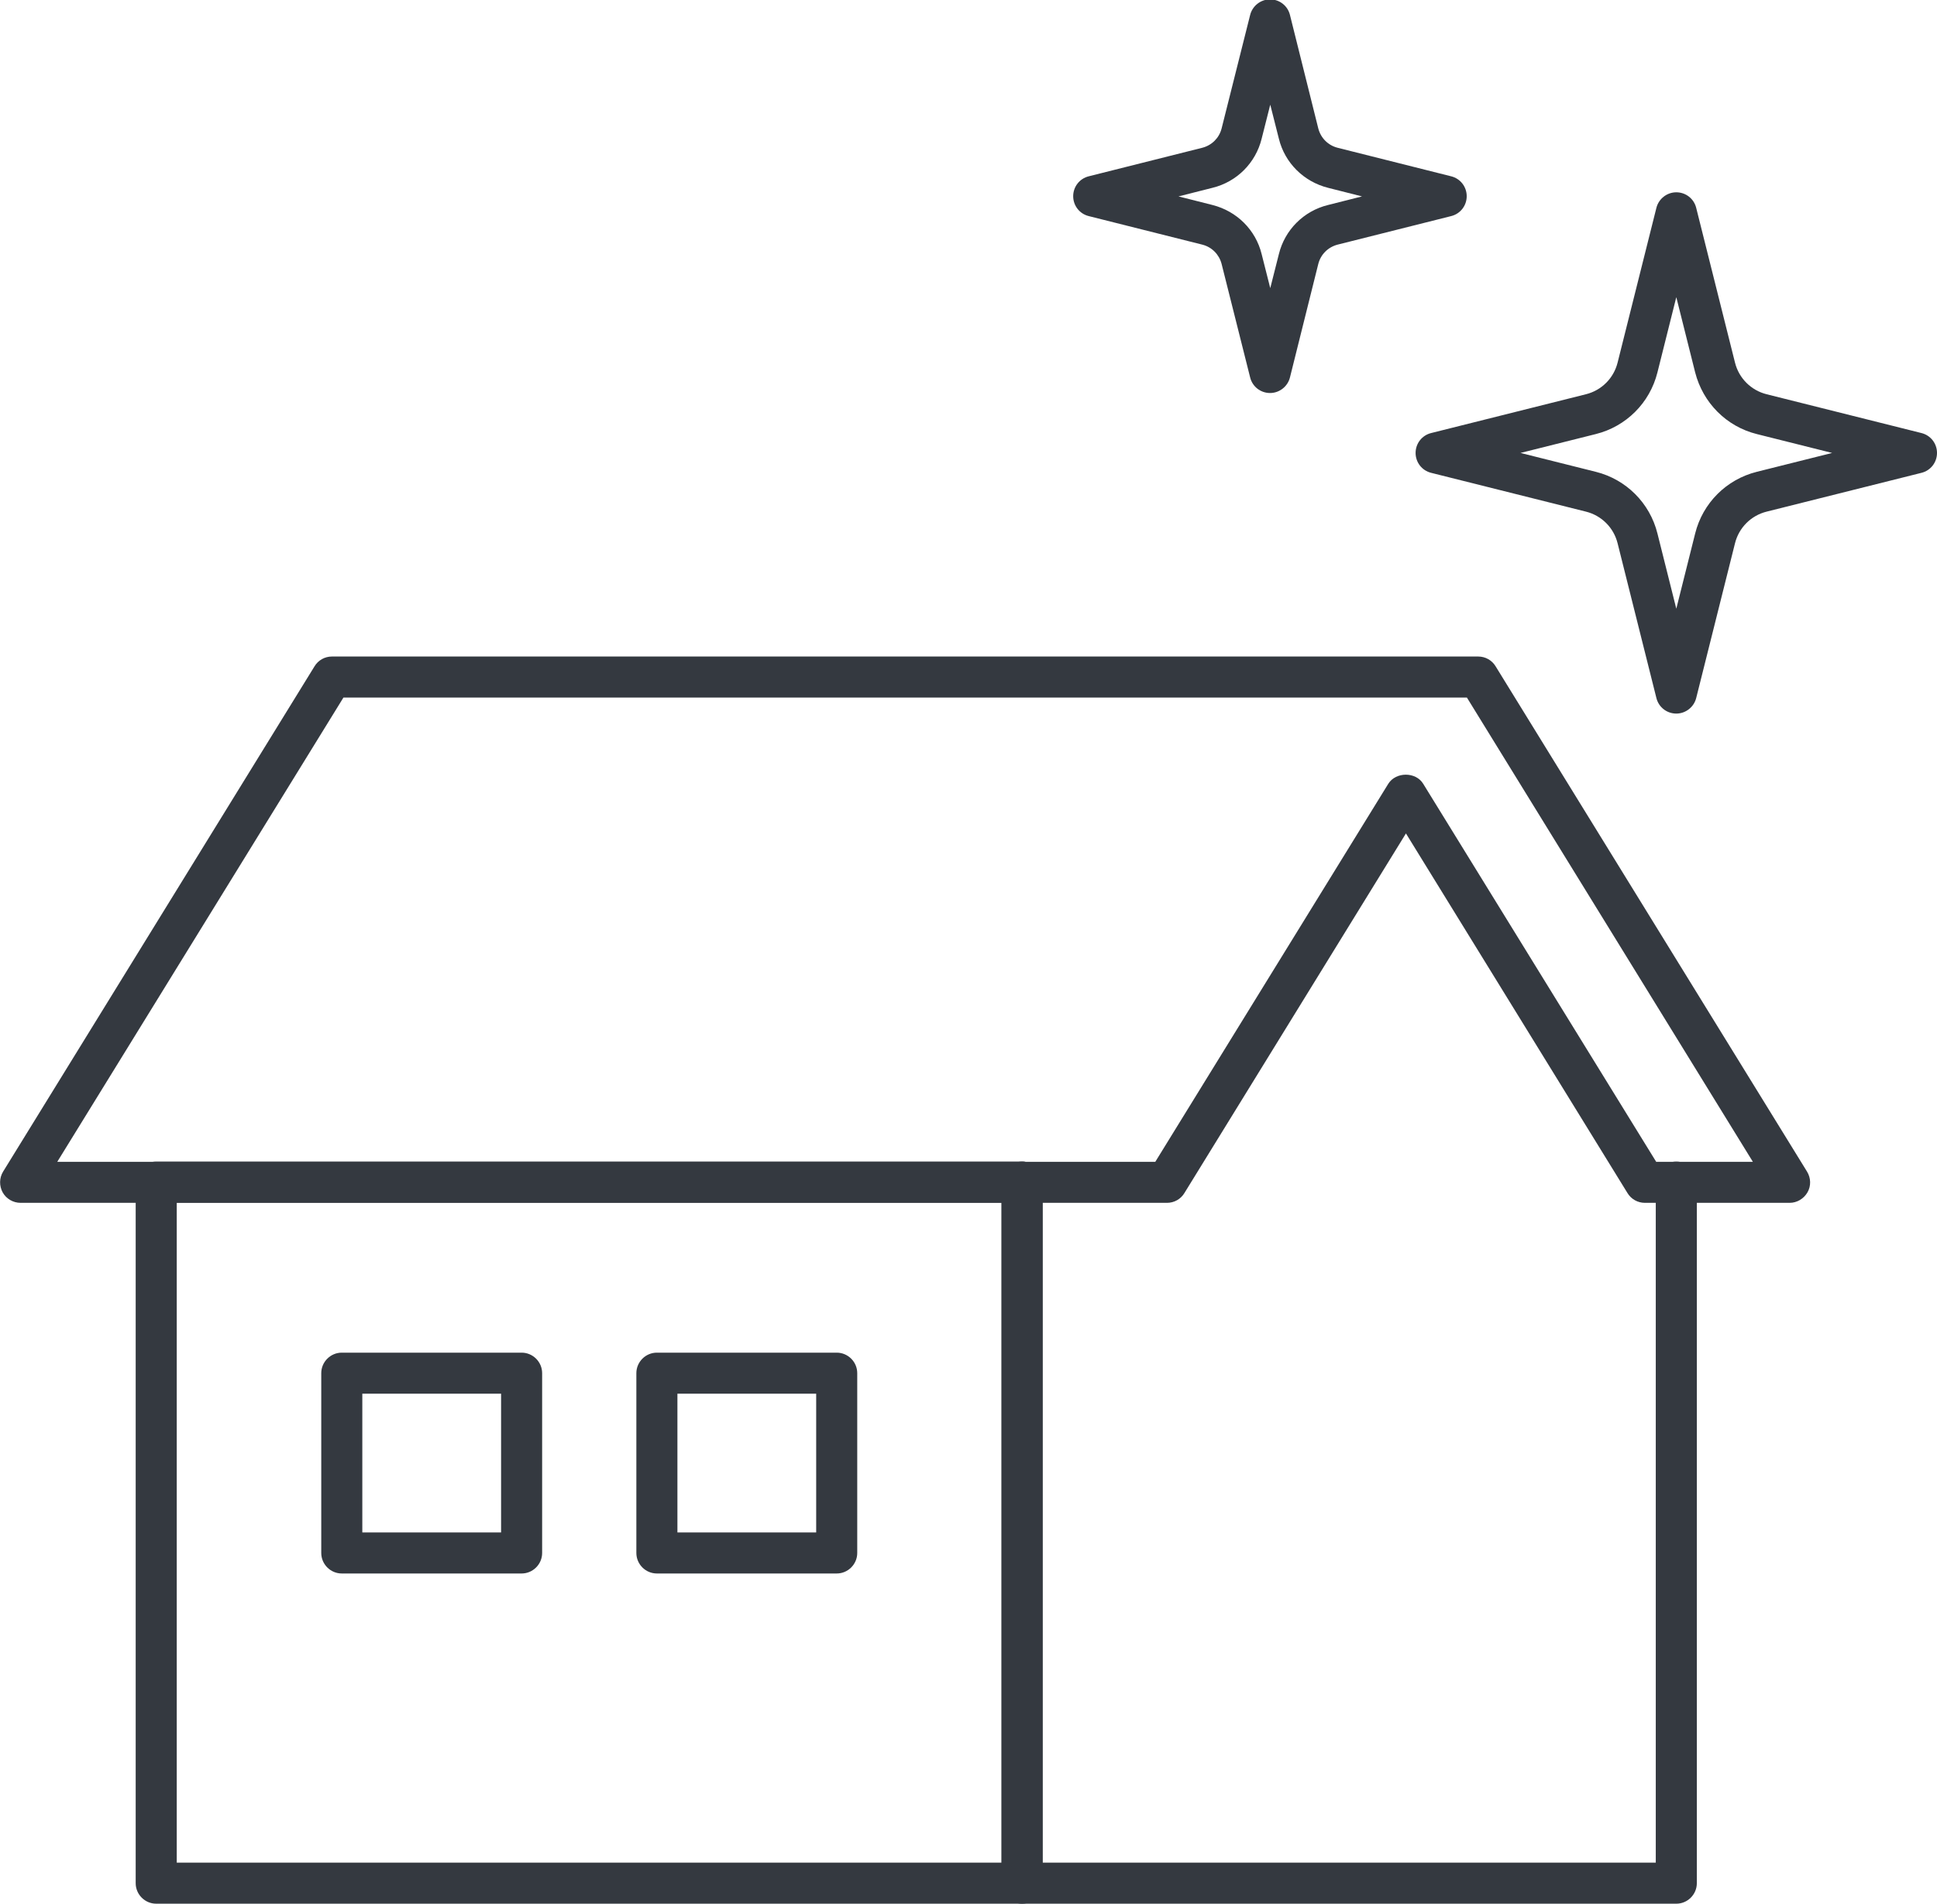 <?xml version="1.0" encoding="UTF-8"?>
<svg id="_レイヤー_2" data-name="レイヤー 2" xmlns="http://www.w3.org/2000/svg" width="94.36" height="92.76" viewBox="0 0 94.36 92.76">
  <defs>
    <style>
      .cls-1 {
        fill: #343940;
        stroke-width: 0px;
      }
    </style>
  </defs>
  <g id="_レイヤー_1-2" data-name="レイヤー 1">
    <g>
      <path class="cls-1" d="m87.18,58.61h-7.05c-.35,0-.67-.18-.85-.48l-10.79-17.52-10.79,17.52c-.18.3-.5.48-.85.48H1c-.36,0-.7-.2-.87-.51s-.17-.7.02-1.01l15.17-24.62c.18-.3.5-.48.85-.48h55.84c.35,0,.67.18.85.48l15.17,24.62c.19.31.2.7.02,1.01s-.51.51-.87.51Zm-6.49-2h4.7l-13.93-22.62H16.73L2.79,56.61h53.49l11.35-18.42c.37-.59,1.34-.59,1.7,0l11.35,18.42Z"/>
      <path class="cls-1" d="m81.66,92.76h-31.87c-.55,0-1-.45-1-1v-34.16c0-.55.45-1,1-1s1,.45,1,1v33.16h29.87v-33.16c0-.55.45-1,1-1s1,.45,1,1v34.16c0,.55-.45,1-1,1Z"/>
      <path class="cls-1" d="m49.79,92.76H7.61c-.55,0-1-.45-1-1v-34.16c0-.55.45-1,1-1h42.18c.55,0,1,.45,1,1v34.16c0,.55-.45,1-1,1Zm-41.18-2h40.18v-32.16H8.61v32.16Z"/>
      <path class="cls-1" d="m25.41,76.67h-8.76c-.55,0-1-.45-1-1v-8.76c0-.55.45-1,1-1h8.76c.55,0,1,.45,1,1v8.76c0,.55-.45,1-1,1Zm-7.76-2h6.76v-6.76h-6.76v6.76Z"/>
      <path class="cls-1" d="m40.76,76.67h-8.76c-.55,0-1-.45-1-1v-8.76c0-.55.45-1,1-1h8.76c.55,0,1,.45,1,1v8.76c0,.55-.45,1-1,1Zm-7.76-2h6.76v-6.76h-6.76v6.76Z"/>
      <g>
        <path class="cls-1" d="m61.87,19.15c-.46,0-.86-.31-.97-.76l-1.39-5.53c-.12-.46-.47-.82-.94-.94l-5.53-1.39c-.45-.11-.76-.51-.76-.97s.31-.86.76-.97l5.53-1.39c.46-.12.82-.47.94-.94l1.39-5.53c.11-.44.51-.76.97-.76h0c.46,0,.86.31.97.76l1.38,5.53c.12.46.47.82.94.94h0l5.53,1.39c.45.11.76.51.76.97s-.31.86-.76.97l-5.53,1.39c-.46.12-.82.47-.94.94l-1.38,5.53c-.11.44-.51.76-.97.76Zm-4.46-9.58l1.66.42c1.18.3,2.1,1.21,2.39,2.39l.42,1.66.42-1.66c.29-1.18,1.21-2.1,2.39-2.39l1.66-.42-1.66-.42c-1.18-.3-2.1-1.21-2.39-2.39l-.42-1.66-.42,1.66c-.29,1.18-1.21,2.1-2.39,2.39l-1.66.42Z"/>
        <path class="cls-1" d="m81.66,34.77c-.46,0-.86-.31-.97-.76l-1.89-7.54c-.19-.76-.78-1.35-1.54-1.54l-7.54-1.89c-.45-.11-.76-.51-.76-.97s.31-.86.76-.97l7.54-1.89c.76-.19,1.35-.78,1.54-1.54l1.89-7.54c.11-.44.51-.76.97-.76s.86.31.97.76l1.89,7.54c.19.76.78,1.35,1.54,1.54h0l7.54,1.89c.45.11.76.51.76.97s-.31.86-.76.97l-7.54,1.89c-.76.19-1.35.78-1.54,1.54l-1.89,7.54c-.11.44-.51.76-.97.76Zm-7.59-12.7l3.67.92c1.48.37,2.63,1.52,3,3l.92,3.67.92-3.67c.37-1.48,1.52-2.63,3-3l3.67-.92-3.67-.92c-1.48-.37-2.62-1.52-3-3l-.92-3.67-.92,3.67c-.37,1.48-1.52,2.63-3,3l-3.67.92Z"/>
      </g>
    </g>
  </g>
</svg>